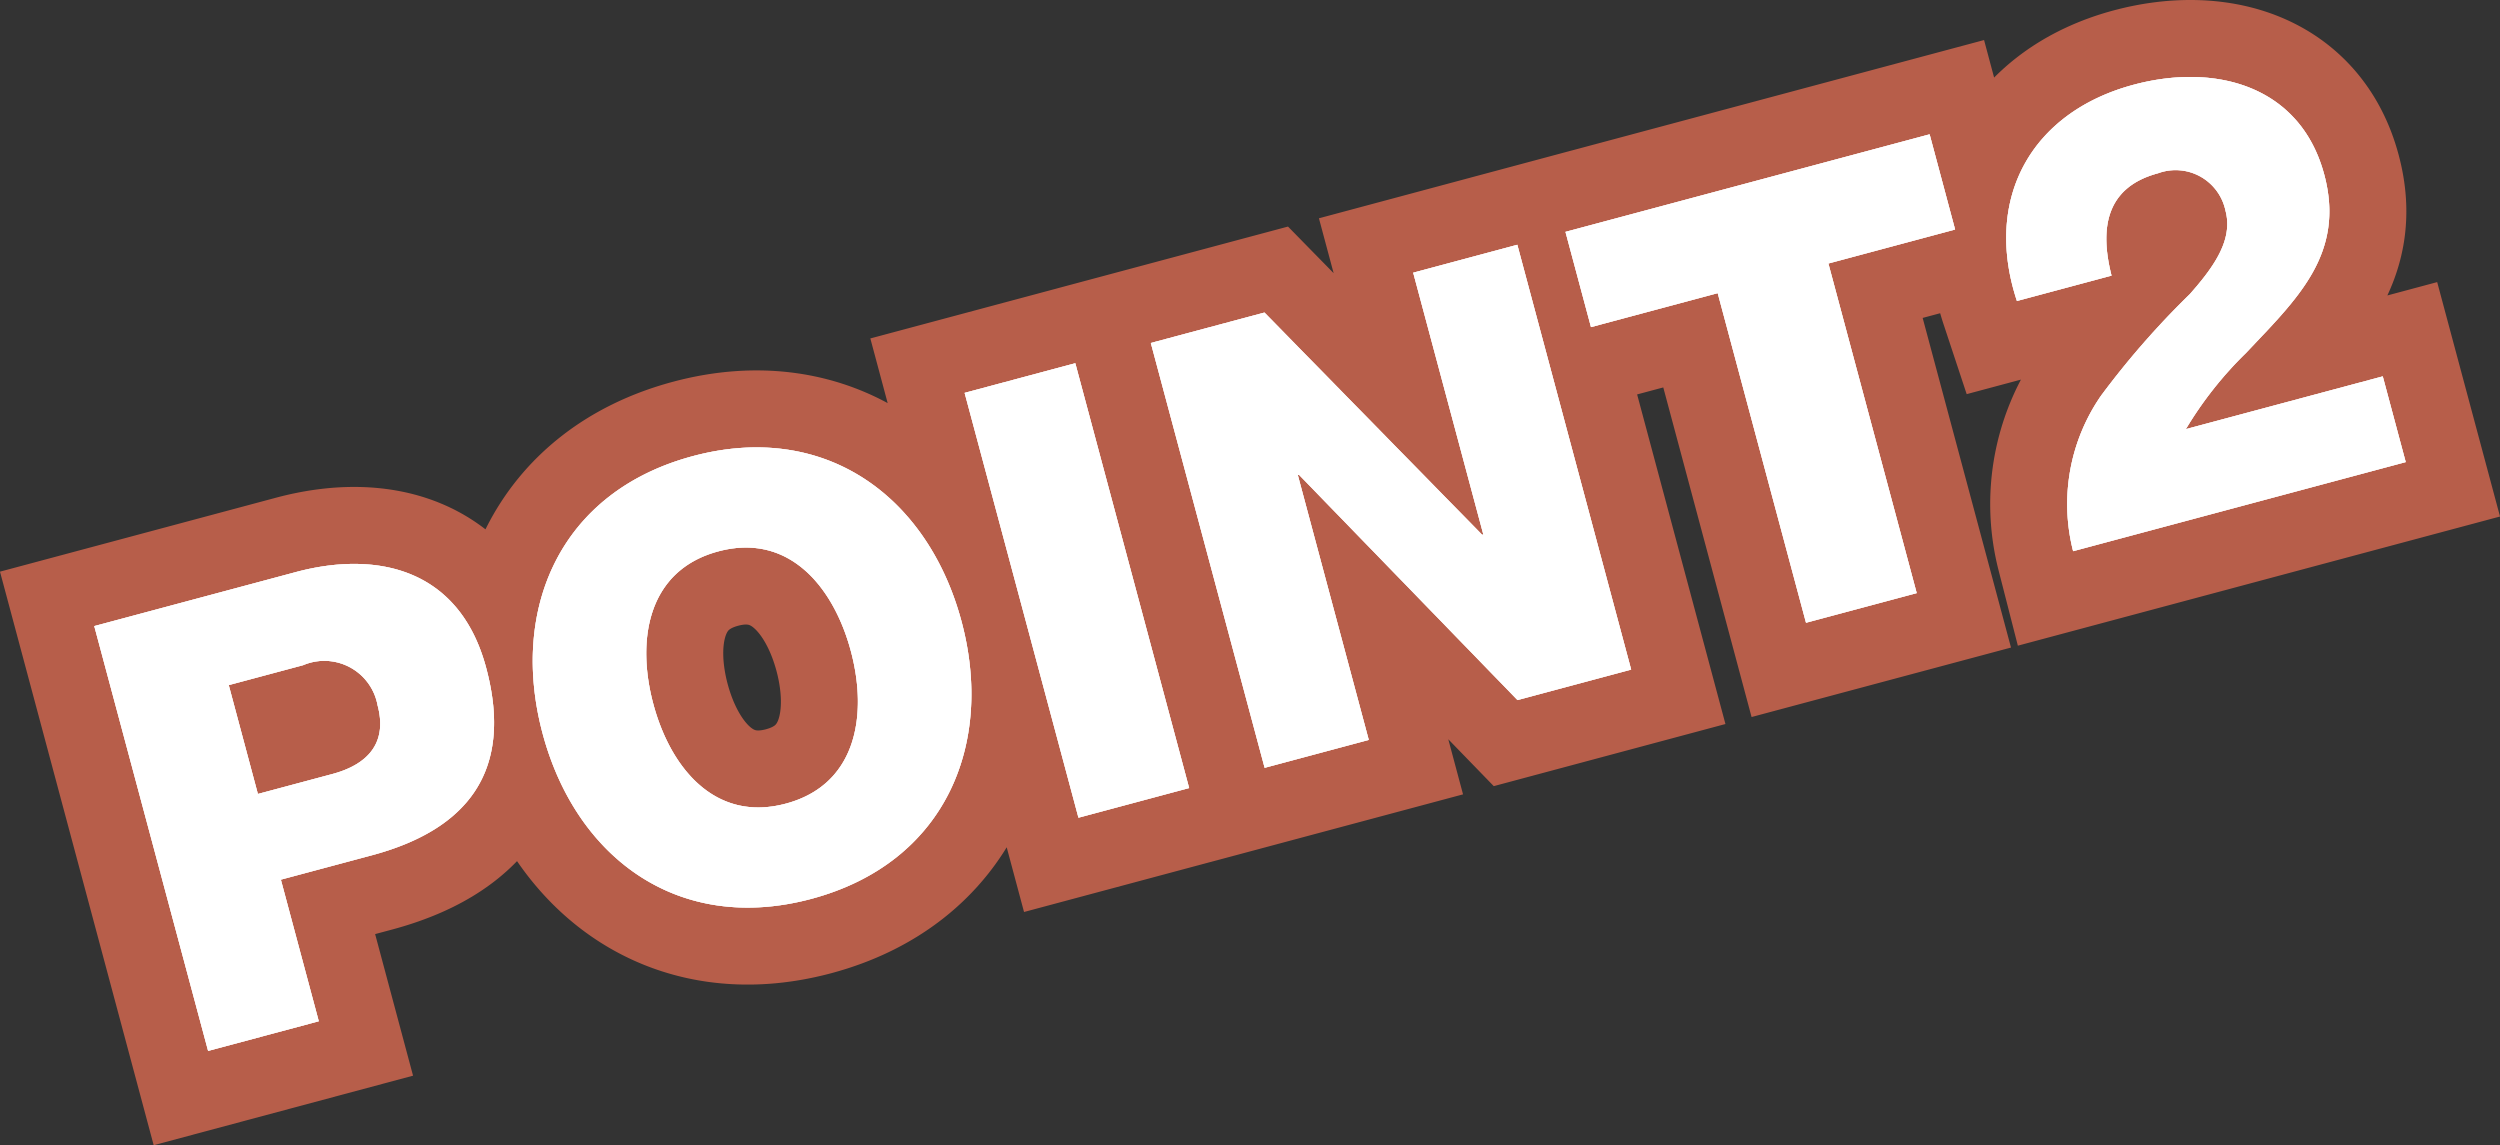<svg xmlns="http://www.w3.org/2000/svg" viewBox="0 0 97.42 44.626"><rect x="0" y="0" width="97.42" height="44.626" fill="#333333" stroke="none"/><defs><style>.cls-2{fill:#fff}</style></defs><g id="レイヤー_2" data-name="レイヤー 2"><g id="デザイン"><path d="M3.674 24.398l7.86-2.106c3.084-.826 6.36-.189 7.41 3.73 1.1 4.103-.813 6.33-4.453 7.306l-3.547.95 1.478 5.518-4.312 1.156zm6.375 6.542l2.898-.776c1.345-.36 2.17-1.178 1.766-2.685a2.11 2.11 0 00-2.903-1.558l-2.897.776zm16.947-13.164c5.216-1.397 9.186 1.639 10.472 6.438 1.285 4.8-.634 9.414-5.85 10.812-5.217 1.397-9.186-1.64-10.472-6.438-1.286-4.8.634-9.414 5.85-10.812zm3.628 13.54c2.782-.745 3.19-3.489 2.532-5.946-.659-2.458-2.384-4.63-5.166-3.884s-3.19 3.489-2.532 5.946c.659 2.458 2.384 4.63 5.166 3.884zM37.59 15.31l4.312-1.155 4.436 16.553-4.312 1.156zm7.256-1.944l4.428-1.186 8.483 8.66.046-.012-2.733-10.201 4.057-1.088 4.436 16.554-4.428 1.187-8.514-8.777-.047.013 2.764 10.317-4.057 1.087zm31.34-4.422l-4.938 1.324 3.442 12.844-4.313 1.155-3.441-12.844-4.938 1.323-.994-3.71 14.189-3.801zm4.6 12.534a7.412 7.412 0 011.086-6.056 33.054 33.054 0 013.461-3.959c1.012-1.14 1.682-2.165 1.39-3.255a1.986 1.986 0 00-2.628-1.457c-2.086.559-2.262 2.22-1.813 3.989l-3.686.988c-1.307-3.949.517-7.345 4.55-8.426 3.2-.857 6.499.048 7.425 3.503.832 3.106-1.083 4.862-3.056 6.956a14.602 14.602 0 00-2.338 2.962l7.674-2.056.895 3.339z" fill="none" stroke="#b75e4a" stroke-width="6"/><path class="cls-2" d="M3.674 24.398l7.86-2.106c3.084-.826 6.36-.189 7.41 3.73 1.1 4.103-.813 6.33-4.453 7.306l-3.547.95 1.478 5.518-4.312 1.156zm6.375 6.542l2.898-.776c1.345-.36 2.17-1.178 1.766-2.685a2.11 2.11 0 00-2.903-1.558l-2.897.776zm16.947-13.164c5.216-1.397 9.186 1.639 10.472 6.438 1.285 4.8-.634 9.414-5.85 10.812-5.217 1.397-9.186-1.64-10.472-6.438-1.286-4.8.634-9.414 5.85-10.812zm3.628 13.54c2.782-.745 3.19-3.489 2.532-5.946-.659-2.458-2.384-4.63-5.166-3.884s-3.19 3.489-2.532 5.946c.659 2.458 2.384 4.63 5.166 3.884zM37.59 15.31l4.312-1.155 4.436 16.553-4.312 1.156zm7.256-1.944l4.428-1.186 8.483 8.66.046-.012-2.733-10.201 4.057-1.088 4.436 16.554-4.428 1.187-8.514-8.777-.047.013 2.764 10.317-4.057 1.087zm31.34-4.422l-4.938 1.324 3.442 12.844-4.313 1.155-3.441-12.844-4.938 1.323-.994-3.71 14.189-3.801zm4.6 12.534a7.412 7.412 0 011.086-6.056 33.054 33.054 0 013.461-3.959c1.012-1.14 1.682-2.165 1.39-3.255a1.986 1.986 0 00-2.628-1.457c-2.086.559-2.262 2.22-1.813 3.989l-3.686.988c-1.307-3.949.517-7.345 4.55-8.426 3.2-.857 6.499.048 7.425 3.503.832 3.106-1.083 4.862-3.056 6.956a14.602 14.602 0 00-2.338 2.962l7.674-2.056.895 3.339z"/><path d="M3.674 24.398l7.86-2.106c3.084-.826 6.36-.189 7.41 3.73 1.1 4.103-.813 6.33-4.453 7.306l-3.547.95 1.478 5.518-4.312 1.156zm6.375 6.542l2.898-.776c1.345-.36 2.17-1.178 1.766-2.685a2.11 2.11 0 00-2.903-1.558l-2.897.776zm16.947-13.164c5.216-1.397 9.186 1.639 10.472 6.438 1.285 4.8-.634 9.414-5.85 10.812-5.217 1.397-9.186-1.64-10.472-6.438-1.286-4.8.634-9.414 5.85-10.812zm3.628 13.54c2.782-.745 3.19-3.489 2.532-5.946-.659-2.458-2.384-4.63-5.166-3.884s-3.19 3.489-2.532 5.946c.659 2.458 2.384 4.63 5.166 3.884zM37.59 15.31l4.312-1.155 4.436 16.553-4.312 1.156zm7.256-1.944l4.428-1.186 8.483 8.66.046-.012-2.733-10.201 4.057-1.088 4.436 16.554-4.428 1.187-8.514-8.777-.047.013 2.764 10.317-4.057 1.087zm31.34-4.422l-4.938 1.324 3.442 12.844-4.313 1.155-3.441-12.844-4.938 1.323-.994-3.71 14.189-3.801zm4.6 12.534a7.412 7.412 0 011.086-6.056 33.054 33.054 0 013.461-3.959c1.012-1.14 1.682-2.165 1.39-3.255a1.986 1.986 0 00-2.628-1.457c-2.086.559-2.262 2.22-1.813 3.989l-3.686.988c-1.307-3.949.517-7.345 4.55-8.426 3.2-.857 6.499.048 7.425 3.503.832 3.106-1.083 4.862-3.056 6.956a14.602 14.602 0 00-2.338 2.962l7.674-2.056.895 3.339z" fill="#b75e4a"/><path class="cls-2" d="M3.674 24.398l7.86-2.106c3.084-.826 6.36-.189 7.41 3.73 1.1 4.103-.813 6.33-4.453 7.306l-3.547.95 1.478 5.518-4.312 1.156zm6.375 6.542l2.898-.776c1.345-.36 2.17-1.178 1.766-2.685a2.11 2.11 0 00-2.903-1.558l-2.897.776zm16.947-13.164c5.216-1.397 9.186 1.639 10.472 6.438 1.285 4.8-.634 9.414-5.85 10.812-5.217 1.397-9.186-1.64-10.472-6.438-1.286-4.8.634-9.414 5.85-10.812zm3.628 13.54c2.782-.745 3.19-3.489 2.532-5.946-.659-2.458-2.384-4.63-5.166-3.884s-3.19 3.489-2.532 5.946c.659 2.458 2.384 4.63 5.166 3.884zM37.59 15.31l4.312-1.155 4.436 16.553-4.312 1.156zm7.256-1.944l4.428-1.186 8.483 8.66.046-.012-2.733-10.201 4.057-1.088 4.436 16.554-4.428 1.187-8.514-8.777-.047.013 2.764 10.317-4.057 1.087zm31.34-4.422l-4.938 1.324 3.442 12.844-4.313 1.155-3.441-12.844-4.938 1.323-.994-3.71 14.189-3.801zm4.6 12.534a7.412 7.412 0 011.086-6.056 33.054 33.054 0 013.461-3.959c1.012-1.14 1.682-2.165 1.39-3.255a1.986 1.986 0 00-2.628-1.457c-2.086.559-2.262 2.22-1.813 3.989l-3.686.988c-1.307-3.949.517-7.345 4.55-8.426 3.2-.857 6.499.048 7.425 3.503.832 3.106-1.083 4.862-3.056 6.956a14.602 14.602 0 00-2.338 2.962l7.674-2.056.895 3.339z"/><path class="cls-2" d="M3.674 24.398l7.86-2.106c3.084-.826 6.36-.189 7.41 3.73 1.1 4.103-.813 6.33-4.453 7.306l-3.547.95 1.478 5.518-4.312 1.156zm6.375 6.542l2.898-.776c1.345-.36 2.17-1.178 1.766-2.685a2.11 2.11 0 00-2.903-1.558l-2.897.776zm16.947-13.164c5.216-1.397 9.186 1.639 10.472 6.438 1.285 4.8-.634 9.414-5.85 10.812-5.217 1.397-9.186-1.64-10.472-6.438-1.286-4.8.634-9.414 5.85-10.812zm3.628 13.54c2.782-.745 3.19-3.489 2.532-5.946-.659-2.458-2.384-4.63-5.166-3.884s-3.19 3.489-2.532 5.946c.659 2.458 2.384 4.63 5.166 3.884zM37.59 15.31l4.312-1.155 4.436 16.553-4.312 1.156zm7.256-1.944l4.428-1.186 8.483 8.66.046-.012-2.733-10.201 4.057-1.088 4.436 16.554-4.428 1.187-8.514-8.777-.047.013 2.764 10.317-4.057 1.087zm31.34-4.422l-4.938 1.324 3.442 12.844-4.313 1.155-3.441-12.844-4.938 1.323-.994-3.71 14.189-3.801zm4.6 12.534a7.412 7.412 0 011.086-6.056 33.054 33.054 0 013.461-3.959c1.012-1.14 1.682-2.165 1.39-3.255a1.986 1.986 0 00-2.628-1.457c-2.086.559-2.262 2.22-1.813 3.989l-3.686.988c-1.307-3.949.517-7.345 4.55-8.426 3.2-.857 6.499.048 7.425 3.503.832 3.106-1.083 4.862-3.056 6.956a14.602 14.602 0 00-2.338 2.962l7.674-2.056.895 3.339z"/></g></g></svg>